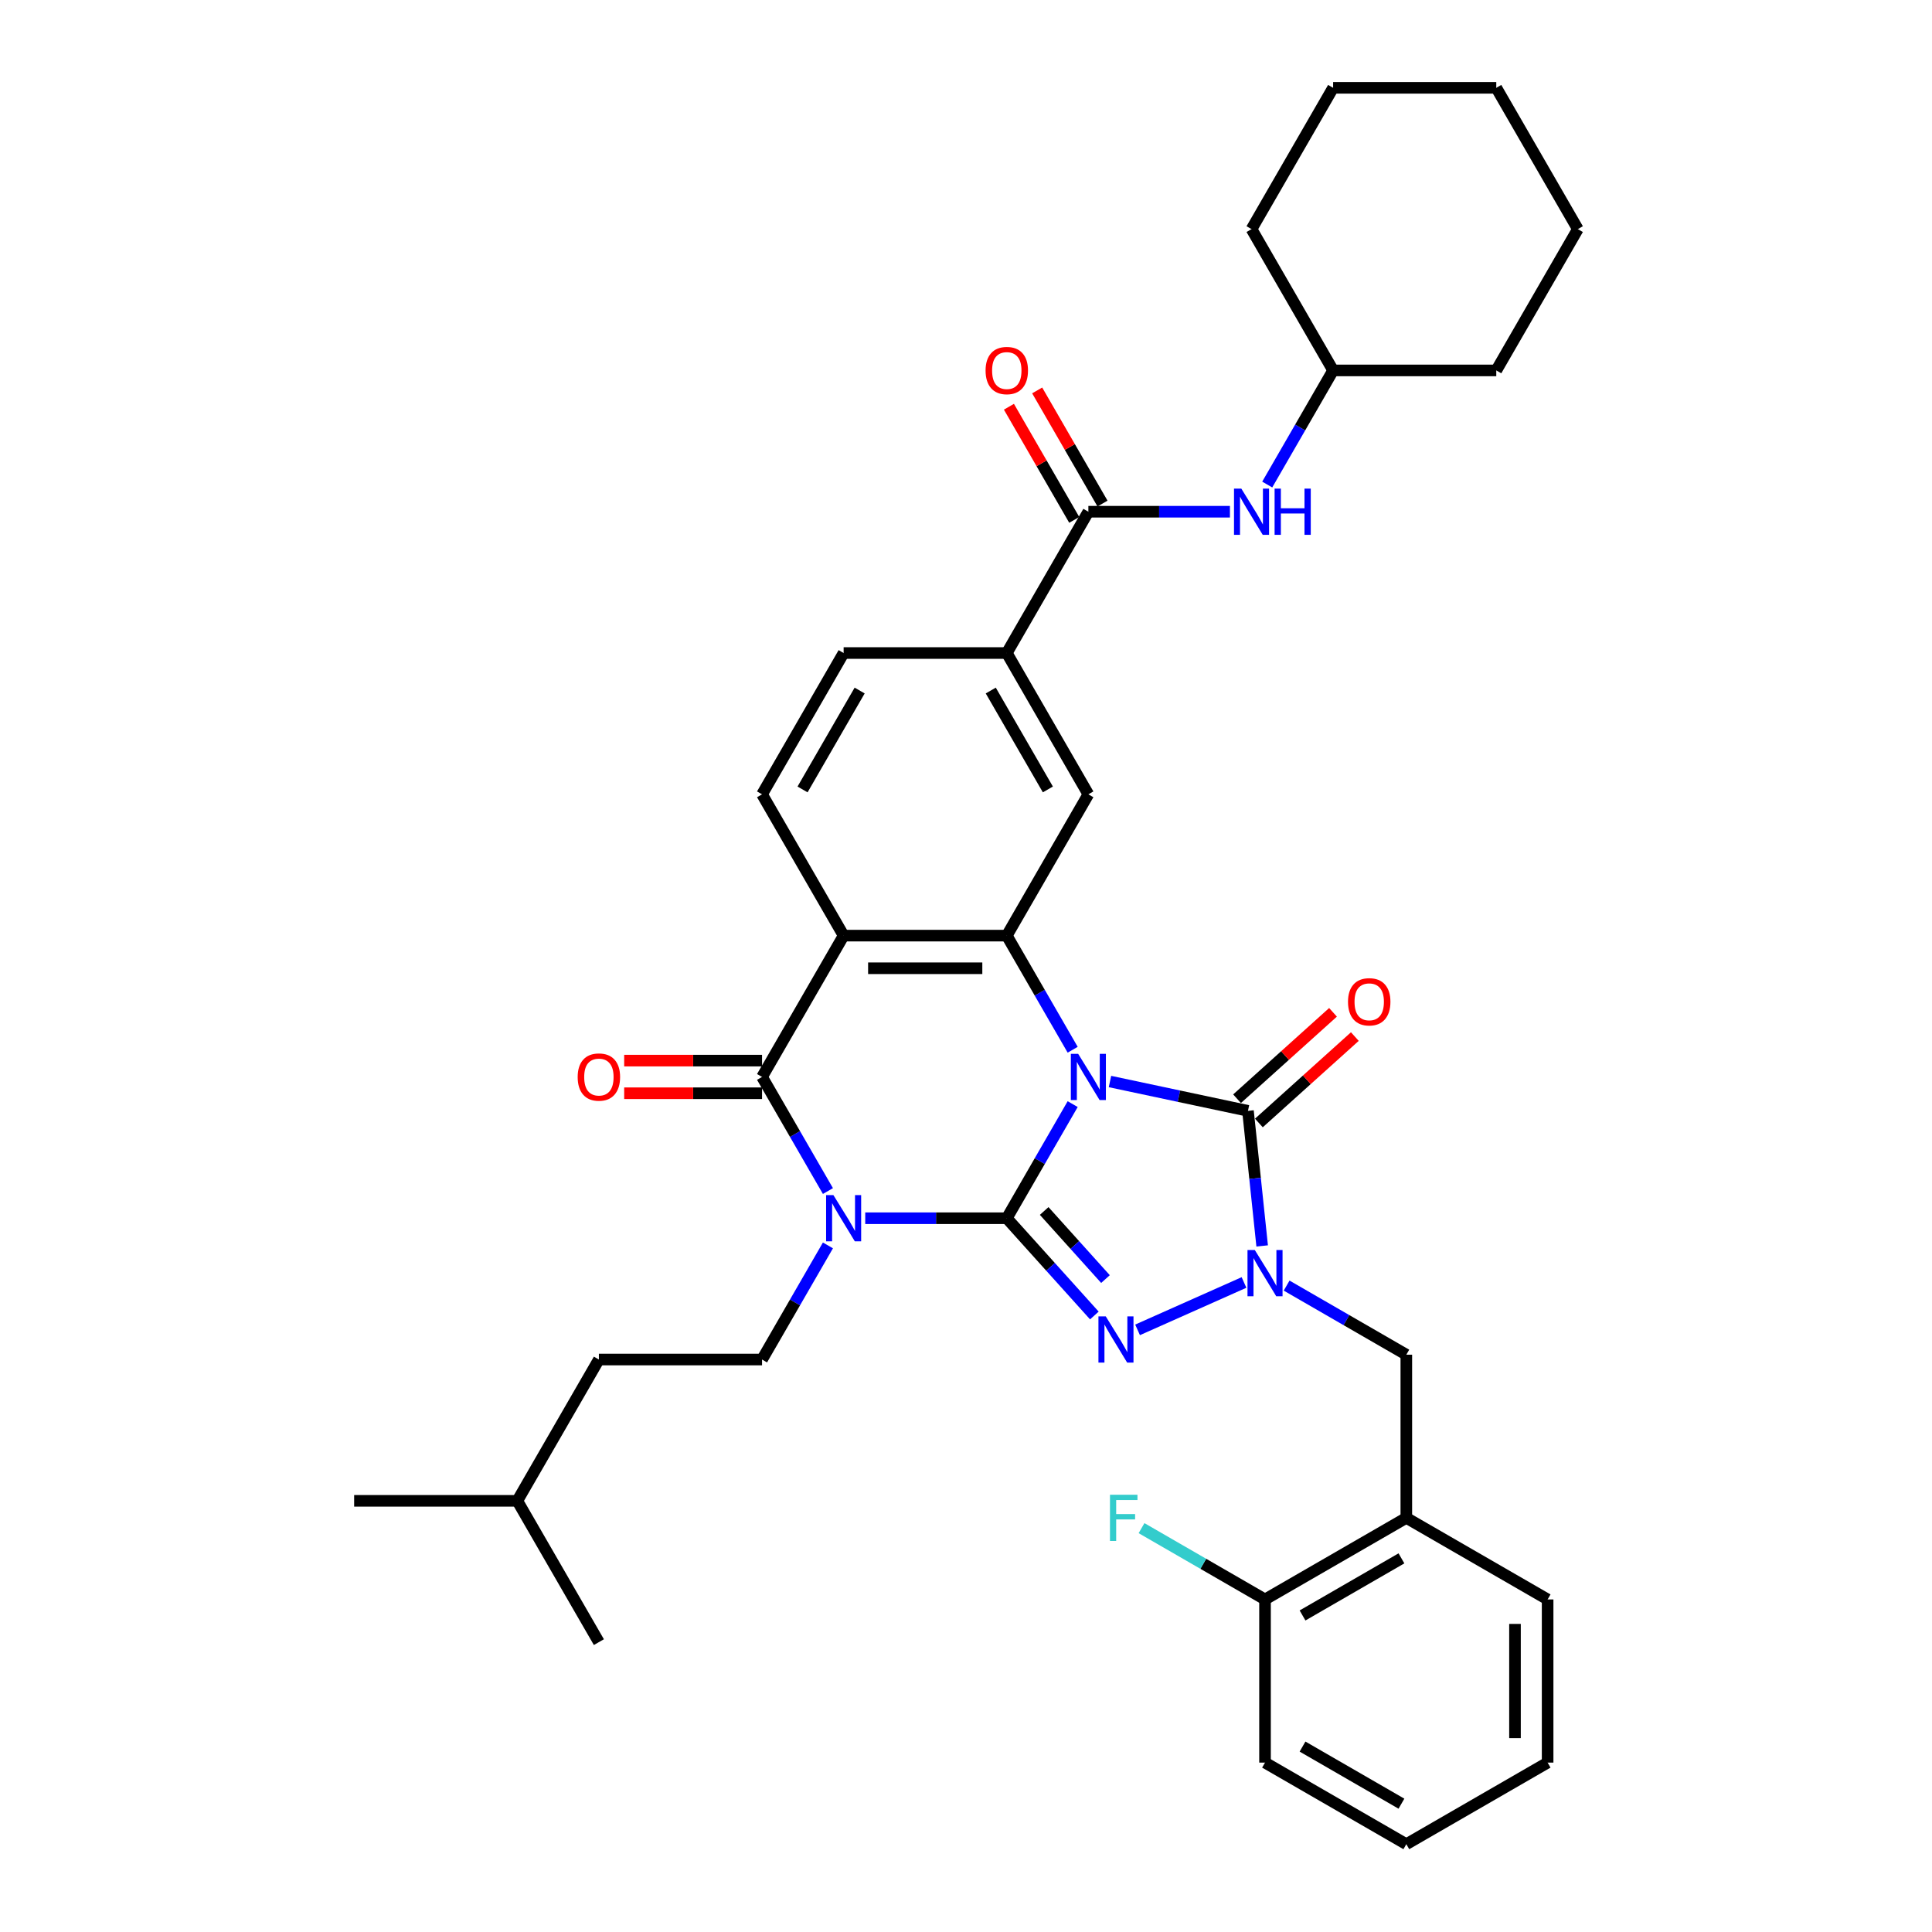 <?xml version='1.0' encoding='iso-8859-1'?>
<svg version='1.1' baseProfile='full'
              xmlns='http://www.w3.org/2000/svg'
                      xmlns:rdkit='http://www.rdkit.org/xml'
                      xmlns:xlink='http://www.w3.org/1999/xlink'
                  xml:space='preserve'
width='1000px' height='1000px' viewBox='0 0 1000 1000'>
<!-- END OF HEADER -->
<rect style='opacity:1.0;fill:#FFFFFF;stroke:none' width='1000' height='1000' x='0' y='0'> </rect>
<path class='bond-0' d='M 555.216,571.486 L 538.164,601.02' style='fill:none;fill-rule:evenodd;stroke:#0000FF;stroke-width:6px;stroke-linecap:butt;stroke-linejoin:miter;stroke-opacity:1' />
<path class='bond-0' d='M 538.164,601.02 L 521.113,630.554' style='fill:none;fill-rule:evenodd;stroke:#000000;stroke-width:6px;stroke-linecap:butt;stroke-linejoin:miter;stroke-opacity:1' />
<path class='bond-3' d='M 574.52,559.793 L 610.233,567.384' style='fill:none;fill-rule:evenodd;stroke:#0000FF;stroke-width:6px;stroke-linecap:butt;stroke-linejoin:miter;stroke-opacity:1' />
<path class='bond-3' d='M 610.233,567.384 L 645.945,574.975' style='fill:none;fill-rule:evenodd;stroke:#000000;stroke-width:6px;stroke-linecap:butt;stroke-linejoin:miter;stroke-opacity:1' />
<path class='bond-5' d='M 555.216,543.347 L 538.164,513.813' style='fill:none;fill-rule:evenodd;stroke:#0000FF;stroke-width:6px;stroke-linecap:butt;stroke-linejoin:miter;stroke-opacity:1' />
<path class='bond-5' d='M 538.164,513.813 L 521.113,484.279' style='fill:none;fill-rule:evenodd;stroke:#000000;stroke-width:6px;stroke-linecap:butt;stroke-linejoin:miter;stroke-opacity:1' />
<path class='bond-1' d='M 521.113,630.554 L 484.478,630.554' style='fill:none;fill-rule:evenodd;stroke:#000000;stroke-width:6px;stroke-linecap:butt;stroke-linejoin:miter;stroke-opacity:1' />
<path class='bond-1' d='M 484.478,630.554 L 447.843,630.554' style='fill:none;fill-rule:evenodd;stroke:#0000FF;stroke-width:6px;stroke-linecap:butt;stroke-linejoin:miter;stroke-opacity:1' />
<path class='bond-2' d='M 521.113,630.554 L 543.777,655.725' style='fill:none;fill-rule:evenodd;stroke:#000000;stroke-width:6px;stroke-linecap:butt;stroke-linejoin:miter;stroke-opacity:1' />
<path class='bond-2' d='M 543.777,655.725 L 566.441,680.896' style='fill:none;fill-rule:evenodd;stroke:#0000FF;stroke-width:6px;stroke-linecap:butt;stroke-linejoin:miter;stroke-opacity:1' />
<path class='bond-2' d='M 540.464,626.803 L 556.329,644.423' style='fill:none;fill-rule:evenodd;stroke:#000000;stroke-width:6px;stroke-linecap:butt;stroke-linejoin:miter;stroke-opacity:1' />
<path class='bond-2' d='M 556.329,644.423 L 572.194,662.042' style='fill:none;fill-rule:evenodd;stroke:#0000FF;stroke-width:6px;stroke-linecap:butt;stroke-linejoin:miter;stroke-opacity:1' />
<path class='bond-11' d='M 428.538,644.624 L 411.487,674.157' style='fill:none;fill-rule:evenodd;stroke:#0000FF;stroke-width:6px;stroke-linecap:butt;stroke-linejoin:miter;stroke-opacity:1' />
<path class='bond-11' d='M 411.487,674.157 L 394.435,703.691' style='fill:none;fill-rule:evenodd;stroke:#000000;stroke-width:6px;stroke-linecap:butt;stroke-linejoin:miter;stroke-opacity:1' />
<path class='bond-37' d='M 428.538,616.484 L 411.487,586.95' style='fill:none;fill-rule:evenodd;stroke:#0000FF;stroke-width:6px;stroke-linecap:butt;stroke-linejoin:miter;stroke-opacity:1' />
<path class='bond-37' d='M 411.487,586.95 L 394.435,557.416' style='fill:none;fill-rule:evenodd;stroke:#000000;stroke-width:6px;stroke-linecap:butt;stroke-linejoin:miter;stroke-opacity:1' />
<path class='bond-36' d='M 588.804,688.335 L 643.897,663.806' style='fill:none;fill-rule:evenodd;stroke:#0000FF;stroke-width:6px;stroke-linecap:butt;stroke-linejoin:miter;stroke-opacity:1' />
<path class='bond-4' d='M 645.945,574.975 L 649.62,609.935' style='fill:none;fill-rule:evenodd;stroke:#000000;stroke-width:6px;stroke-linecap:butt;stroke-linejoin:miter;stroke-opacity:1' />
<path class='bond-4' d='M 649.62,609.935 L 653.294,644.894' style='fill:none;fill-rule:evenodd;stroke:#0000FF;stroke-width:6px;stroke-linecap:butt;stroke-linejoin:miter;stroke-opacity:1' />
<path class='bond-16' d='M 651.596,581.251 L 676.431,558.889' style='fill:none;fill-rule:evenodd;stroke:#000000;stroke-width:6px;stroke-linecap:butt;stroke-linejoin:miter;stroke-opacity:1' />
<path class='bond-16' d='M 676.431,558.889 L 701.266,536.528' style='fill:none;fill-rule:evenodd;stroke:#FF0000;stroke-width:6px;stroke-linecap:butt;stroke-linejoin:miter;stroke-opacity:1' />
<path class='bond-16' d='M 640.294,568.699 L 665.129,546.337' style='fill:none;fill-rule:evenodd;stroke:#000000;stroke-width:6px;stroke-linecap:butt;stroke-linejoin:miter;stroke-opacity:1' />
<path class='bond-16' d='M 665.129,546.337 L 689.964,523.976' style='fill:none;fill-rule:evenodd;stroke:#FF0000;stroke-width:6px;stroke-linecap:butt;stroke-linejoin:miter;stroke-opacity:1' />
<path class='bond-10' d='M 665.954,665.42 L 696.932,683.305' style='fill:none;fill-rule:evenodd;stroke:#0000FF;stroke-width:6px;stroke-linecap:butt;stroke-linejoin:miter;stroke-opacity:1' />
<path class='bond-10' d='M 696.932,683.305 L 727.91,701.19' style='fill:none;fill-rule:evenodd;stroke:#000000;stroke-width:6px;stroke-linecap:butt;stroke-linejoin:miter;stroke-opacity:1' />
<path class='bond-7' d='M 521.113,484.279 L 436.661,484.279' style='fill:none;fill-rule:evenodd;stroke:#000000;stroke-width:6px;stroke-linecap:butt;stroke-linejoin:miter;stroke-opacity:1' />
<path class='bond-7' d='M 508.445,501.169 L 449.329,501.169' style='fill:none;fill-rule:evenodd;stroke:#000000;stroke-width:6px;stroke-linecap:butt;stroke-linejoin:miter;stroke-opacity:1' />
<path class='bond-9' d='M 521.113,484.279 L 563.339,411.142' style='fill:none;fill-rule:evenodd;stroke:#000000;stroke-width:6px;stroke-linecap:butt;stroke-linejoin:miter;stroke-opacity:1' />
<path class='bond-6' d='M 394.435,557.416 L 436.661,484.279' style='fill:none;fill-rule:evenodd;stroke:#000000;stroke-width:6px;stroke-linecap:butt;stroke-linejoin:miter;stroke-opacity:1' />
<path class='bond-17' d='M 394.435,548.971 L 358.754,548.971' style='fill:none;fill-rule:evenodd;stroke:#000000;stroke-width:6px;stroke-linecap:butt;stroke-linejoin:miter;stroke-opacity:1' />
<path class='bond-17' d='M 358.754,548.971 L 323.073,548.971' style='fill:none;fill-rule:evenodd;stroke:#FF0000;stroke-width:6px;stroke-linecap:butt;stroke-linejoin:miter;stroke-opacity:1' />
<path class='bond-17' d='M 394.435,565.862 L 358.754,565.862' style='fill:none;fill-rule:evenodd;stroke:#000000;stroke-width:6px;stroke-linecap:butt;stroke-linejoin:miter;stroke-opacity:1' />
<path class='bond-17' d='M 358.754,565.862 L 323.073,565.862' style='fill:none;fill-rule:evenodd;stroke:#FF0000;stroke-width:6px;stroke-linecap:butt;stroke-linejoin:miter;stroke-opacity:1' />
<path class='bond-13' d='M 436.661,484.279 L 394.435,411.142' style='fill:none;fill-rule:evenodd;stroke:#000000;stroke-width:6px;stroke-linecap:butt;stroke-linejoin:miter;stroke-opacity:1' />
<path class='bond-8' d='M 563.339,264.867 L 521.113,338.004' style='fill:none;fill-rule:evenodd;stroke:#000000;stroke-width:6px;stroke-linecap:butt;stroke-linejoin:miter;stroke-opacity:1' />
<path class='bond-15' d='M 563.339,264.867 L 599.974,264.867' style='fill:none;fill-rule:evenodd;stroke:#000000;stroke-width:6px;stroke-linecap:butt;stroke-linejoin:miter;stroke-opacity:1' />
<path class='bond-15' d='M 599.974,264.867 L 636.609,264.867' style='fill:none;fill-rule:evenodd;stroke:#0000FF;stroke-width:6px;stroke-linecap:butt;stroke-linejoin:miter;stroke-opacity:1' />
<path class='bond-19' d='M 570.653,260.644 L 553.747,231.364' style='fill:none;fill-rule:evenodd;stroke:#000000;stroke-width:6px;stroke-linecap:butt;stroke-linejoin:miter;stroke-opacity:1' />
<path class='bond-19' d='M 553.747,231.364 L 536.842,202.083' style='fill:none;fill-rule:evenodd;stroke:#FF0000;stroke-width:6px;stroke-linecap:butt;stroke-linejoin:miter;stroke-opacity:1' />
<path class='bond-19' d='M 556.025,269.089 L 539.12,239.809' style='fill:none;fill-rule:evenodd;stroke:#000000;stroke-width:6px;stroke-linecap:butt;stroke-linejoin:miter;stroke-opacity:1' />
<path class='bond-19' d='M 539.12,239.809 L 522.215,210.528' style='fill:none;fill-rule:evenodd;stroke:#FF0000;stroke-width:6px;stroke-linecap:butt;stroke-linejoin:miter;stroke-opacity:1' />
<path class='bond-12' d='M 563.339,411.142 L 521.113,338.004' style='fill:none;fill-rule:evenodd;stroke:#000000;stroke-width:6px;stroke-linecap:butt;stroke-linejoin:miter;stroke-opacity:1' />
<path class='bond-12' d='M 542.377,408.616 L 512.819,357.42' style='fill:none;fill-rule:evenodd;stroke:#000000;stroke-width:6px;stroke-linecap:butt;stroke-linejoin:miter;stroke-opacity:1' />
<path class='bond-14' d='M 727.91,701.19 L 727.91,785.642' style='fill:none;fill-rule:evenodd;stroke:#000000;stroke-width:6px;stroke-linecap:butt;stroke-linejoin:miter;stroke-opacity:1' />
<path class='bond-21' d='M 394.435,703.691 L 309.983,703.691' style='fill:none;fill-rule:evenodd;stroke:#000000;stroke-width:6px;stroke-linecap:butt;stroke-linejoin:miter;stroke-opacity:1' />
<path class='bond-18' d='M 521.113,338.004 L 436.661,338.004' style='fill:none;fill-rule:evenodd;stroke:#000000;stroke-width:6px;stroke-linecap:butt;stroke-linejoin:miter;stroke-opacity:1' />
<path class='bond-38' d='M 394.435,411.142 L 436.661,338.004' style='fill:none;fill-rule:evenodd;stroke:#000000;stroke-width:6px;stroke-linecap:butt;stroke-linejoin:miter;stroke-opacity:1' />
<path class='bond-38' d='M 415.397,408.616 L 444.955,357.42' style='fill:none;fill-rule:evenodd;stroke:#000000;stroke-width:6px;stroke-linecap:butt;stroke-linejoin:miter;stroke-opacity:1' />
<path class='bond-20' d='M 727.91,785.642 L 654.773,827.868' style='fill:none;fill-rule:evenodd;stroke:#000000;stroke-width:6px;stroke-linecap:butt;stroke-linejoin:miter;stroke-opacity:1' />
<path class='bond-20' d='M 725.385,806.603 L 674.189,836.161' style='fill:none;fill-rule:evenodd;stroke:#000000;stroke-width:6px;stroke-linecap:butt;stroke-linejoin:miter;stroke-opacity:1' />
<path class='bond-24' d='M 727.91,785.642 L 801.048,827.868' style='fill:none;fill-rule:evenodd;stroke:#000000;stroke-width:6px;stroke-linecap:butt;stroke-linejoin:miter;stroke-opacity:1' />
<path class='bond-23' d='M 655.914,250.797 L 672.965,221.263' style='fill:none;fill-rule:evenodd;stroke:#0000FF;stroke-width:6px;stroke-linecap:butt;stroke-linejoin:miter;stroke-opacity:1' />
<path class='bond-23' d='M 672.965,221.263 L 690.017,191.729' style='fill:none;fill-rule:evenodd;stroke:#000000;stroke-width:6px;stroke-linecap:butt;stroke-linejoin:miter;stroke-opacity:1' />
<path class='bond-22' d='M 654.773,827.868 L 622.815,809.417' style='fill:none;fill-rule:evenodd;stroke:#000000;stroke-width:6px;stroke-linecap:butt;stroke-linejoin:miter;stroke-opacity:1' />
<path class='bond-22' d='M 622.815,809.417 L 590.858,790.966' style='fill:none;fill-rule:evenodd;stroke:#33CCCC;stroke-width:6px;stroke-linecap:butt;stroke-linejoin:miter;stroke-opacity:1' />
<path class='bond-25' d='M 654.773,827.868 L 654.773,912.32' style='fill:none;fill-rule:evenodd;stroke:#000000;stroke-width:6px;stroke-linecap:butt;stroke-linejoin:miter;stroke-opacity:1' />
<path class='bond-26' d='M 309.983,703.691 L 267.758,776.829' style='fill:none;fill-rule:evenodd;stroke:#000000;stroke-width:6px;stroke-linecap:butt;stroke-linejoin:miter;stroke-opacity:1' />
<path class='bond-27' d='M 690.017,191.729 L 774.468,191.729' style='fill:none;fill-rule:evenodd;stroke:#000000;stroke-width:6px;stroke-linecap:butt;stroke-linejoin:miter;stroke-opacity:1' />
<path class='bond-28' d='M 690.017,191.729 L 647.791,118.592' style='fill:none;fill-rule:evenodd;stroke:#000000;stroke-width:6px;stroke-linecap:butt;stroke-linejoin:miter;stroke-opacity:1' />
<path class='bond-31' d='M 801.048,827.868 L 801.048,912.32' style='fill:none;fill-rule:evenodd;stroke:#000000;stroke-width:6px;stroke-linecap:butt;stroke-linejoin:miter;stroke-opacity:1' />
<path class='bond-31' d='M 784.157,840.536 L 784.157,899.652' style='fill:none;fill-rule:evenodd;stroke:#000000;stroke-width:6px;stroke-linecap:butt;stroke-linejoin:miter;stroke-opacity:1' />
<path class='bond-39' d='M 654.773,912.32 L 727.91,954.545' style='fill:none;fill-rule:evenodd;stroke:#000000;stroke-width:6px;stroke-linecap:butt;stroke-linejoin:miter;stroke-opacity:1' />
<path class='bond-39' d='M 674.189,904.026 L 725.385,933.584' style='fill:none;fill-rule:evenodd;stroke:#000000;stroke-width:6px;stroke-linecap:butt;stroke-linejoin:miter;stroke-opacity:1' />
<path class='bond-29' d='M 267.758,776.829 L 183.306,776.829' style='fill:none;fill-rule:evenodd;stroke:#000000;stroke-width:6px;stroke-linecap:butt;stroke-linejoin:miter;stroke-opacity:1' />
<path class='bond-30' d='M 267.758,776.829 L 309.983,849.966' style='fill:none;fill-rule:evenodd;stroke:#000000;stroke-width:6px;stroke-linecap:butt;stroke-linejoin:miter;stroke-opacity:1' />
<path class='bond-33' d='M 774.468,191.729 L 816.694,118.592' style='fill:none;fill-rule:evenodd;stroke:#000000;stroke-width:6px;stroke-linecap:butt;stroke-linejoin:miter;stroke-opacity:1' />
<path class='bond-34' d='M 647.791,118.592 L 690.017,45.455' style='fill:none;fill-rule:evenodd;stroke:#000000;stroke-width:6px;stroke-linecap:butt;stroke-linejoin:miter;stroke-opacity:1' />
<path class='bond-32' d='M 801.048,912.32 L 727.91,954.545' style='fill:none;fill-rule:evenodd;stroke:#000000;stroke-width:6px;stroke-linecap:butt;stroke-linejoin:miter;stroke-opacity:1' />
<path class='bond-40' d='M 816.694,118.592 L 774.468,45.455' style='fill:none;fill-rule:evenodd;stroke:#000000;stroke-width:6px;stroke-linecap:butt;stroke-linejoin:miter;stroke-opacity:1' />
<path class='bond-35' d='M 690.017,45.455 L 774.468,45.455' style='fill:none;fill-rule:evenodd;stroke:#000000;stroke-width:6px;stroke-linecap:butt;stroke-linejoin:miter;stroke-opacity:1' />
<path  class='atom-0' d='M 558.052 545.458
L 565.889 558.126
Q 566.666 559.376, 567.916 561.639
Q 569.166 563.902, 569.234 564.037
L 569.234 545.458
L 572.409 545.458
L 572.409 569.375
L 569.132 569.375
L 560.721 555.525
Q 559.741 553.903, 558.694 552.045
Q 557.681 550.187, 557.377 549.613
L 557.377 569.375
L 554.269 569.375
L 554.269 545.458
L 558.052 545.458
' fill='#0000FF'/>
<path  class='atom-2' d='M 431.374 618.595
L 439.212 631.263
Q 439.989 632.513, 441.238 634.776
Q 442.488 637.04, 442.556 637.175
L 442.556 618.595
L 445.731 618.595
L 445.731 642.512
L 442.455 642.512
L 434.043 628.662
Q 433.063 627.041, 432.016 625.183
Q 431.003 623.325, 430.699 622.75
L 430.699 642.512
L 427.591 642.512
L 427.591 618.595
L 431.374 618.595
' fill='#0000FF'/>
<path  class='atom-3' d='M 572.336 681.355
L 580.173 694.023
Q 580.95 695.273, 582.2 697.536
Q 583.449 699.8, 583.517 699.935
L 583.517 681.355
L 586.692 681.355
L 586.692 705.272
L 583.416 705.272
L 575.004 691.422
Q 574.025 689.801, 572.977 687.943
Q 571.964 686.085, 571.66 685.51
L 571.66 705.272
L 568.552 705.272
L 568.552 681.355
L 572.336 681.355
' fill='#0000FF'/>
<path  class='atom-5' d='M 649.486 647.006
L 657.323 659.674
Q 658.1 660.923, 659.35 663.187
Q 660.6 665.45, 660.668 665.585
L 660.668 647.006
L 663.843 647.006
L 663.843 670.922
L 660.566 670.922
L 652.155 657.072
Q 651.175 655.451, 650.128 653.593
Q 649.115 651.735, 648.811 651.161
L 648.811 670.922
L 645.703 670.922
L 645.703 647.006
L 649.486 647.006
' fill='#0000FF'/>
<path  class='atom-16' d='M 642.504 252.908
L 650.341 265.576
Q 651.118 266.826, 652.368 269.089
Q 653.618 271.353, 653.685 271.488
L 653.685 252.908
L 656.861 252.908
L 656.861 276.825
L 653.584 276.825
L 645.173 262.975
Q 644.193 261.354, 643.146 259.496
Q 642.132 257.638, 641.828 257.063
L 641.828 276.825
L 638.721 276.825
L 638.721 252.908
L 642.504 252.908
' fill='#0000FF'/>
<path  class='atom-16' d='M 659.732 252.908
L 662.975 252.908
L 662.975 263.076
L 675.204 263.076
L 675.204 252.908
L 678.447 252.908
L 678.447 276.825
L 675.204 276.825
L 675.204 265.779
L 662.975 265.779
L 662.975 276.825
L 659.732 276.825
L 659.732 252.908
' fill='#0000FF'/>
<path  class='atom-17' d='M 697.726 518.533
Q 697.726 512.79, 700.564 509.581
Q 703.402 506.372, 708.705 506.372
Q 714.009 506.372, 716.846 509.581
Q 719.684 512.79, 719.684 518.533
Q 719.684 524.344, 716.812 527.654
Q 713.941 530.931, 708.705 530.931
Q 703.435 530.931, 700.564 527.654
Q 697.726 524.377, 697.726 518.533
M 708.705 528.228
Q 712.353 528.228, 714.313 525.796
Q 716.306 523.33, 716.306 518.533
Q 716.306 513.838, 714.313 511.473
Q 712.353 509.075, 708.705 509.075
Q 705.057 509.075, 703.064 511.439
Q 701.104 513.804, 701.104 518.533
Q 701.104 523.364, 703.064 525.796
Q 705.057 528.228, 708.705 528.228
' fill='#FF0000'/>
<path  class='atom-18' d='M 299.005 557.484
Q 299.005 551.741, 301.842 548.532
Q 304.68 545.323, 309.983 545.323
Q 315.287 545.323, 318.125 548.532
Q 320.962 551.741, 320.962 557.484
Q 320.962 563.294, 318.091 566.605
Q 315.219 569.882, 309.983 569.882
Q 304.714 569.882, 301.842 566.605
Q 299.005 563.328, 299.005 557.484
M 309.983 567.179
Q 313.632 567.179, 315.591 564.747
Q 317.584 562.281, 317.584 557.484
Q 317.584 552.788, 315.591 550.424
Q 313.632 548.025, 309.983 548.025
Q 306.335 548.025, 304.342 550.39
Q 302.383 552.755, 302.383 557.484
Q 302.383 562.315, 304.342 564.747
Q 306.335 567.179, 309.983 567.179
' fill='#FF0000'/>
<path  class='atom-20' d='M 510.134 191.797
Q 510.134 186.054, 512.972 182.845
Q 515.809 179.636, 521.113 179.636
Q 526.417 179.636, 529.254 182.845
Q 532.092 186.054, 532.092 191.797
Q 532.092 197.607, 529.22 200.918
Q 526.349 204.194, 521.113 204.194
Q 515.843 204.194, 512.972 200.918
Q 510.134 197.641, 510.134 191.797
M 521.113 201.492
Q 524.761 201.492, 526.721 199.06
Q 528.714 196.594, 528.714 191.797
Q 528.714 187.101, 526.721 184.737
Q 524.761 182.338, 521.113 182.338
Q 517.465 182.338, 515.472 184.703
Q 513.512 187.068, 513.512 191.797
Q 513.512 196.628, 515.472 199.06
Q 517.465 201.492, 521.113 201.492
' fill='#FF0000'/>
<path  class='atom-23' d='M 574.525 773.683
L 588.746 773.683
L 588.746 776.42
L 577.734 776.42
L 577.734 783.683
L 587.53 783.683
L 587.53 786.453
L 577.734 786.453
L 577.734 797.6
L 574.525 797.6
L 574.525 773.683
' fill='#33CCCC'/>
</svg>

